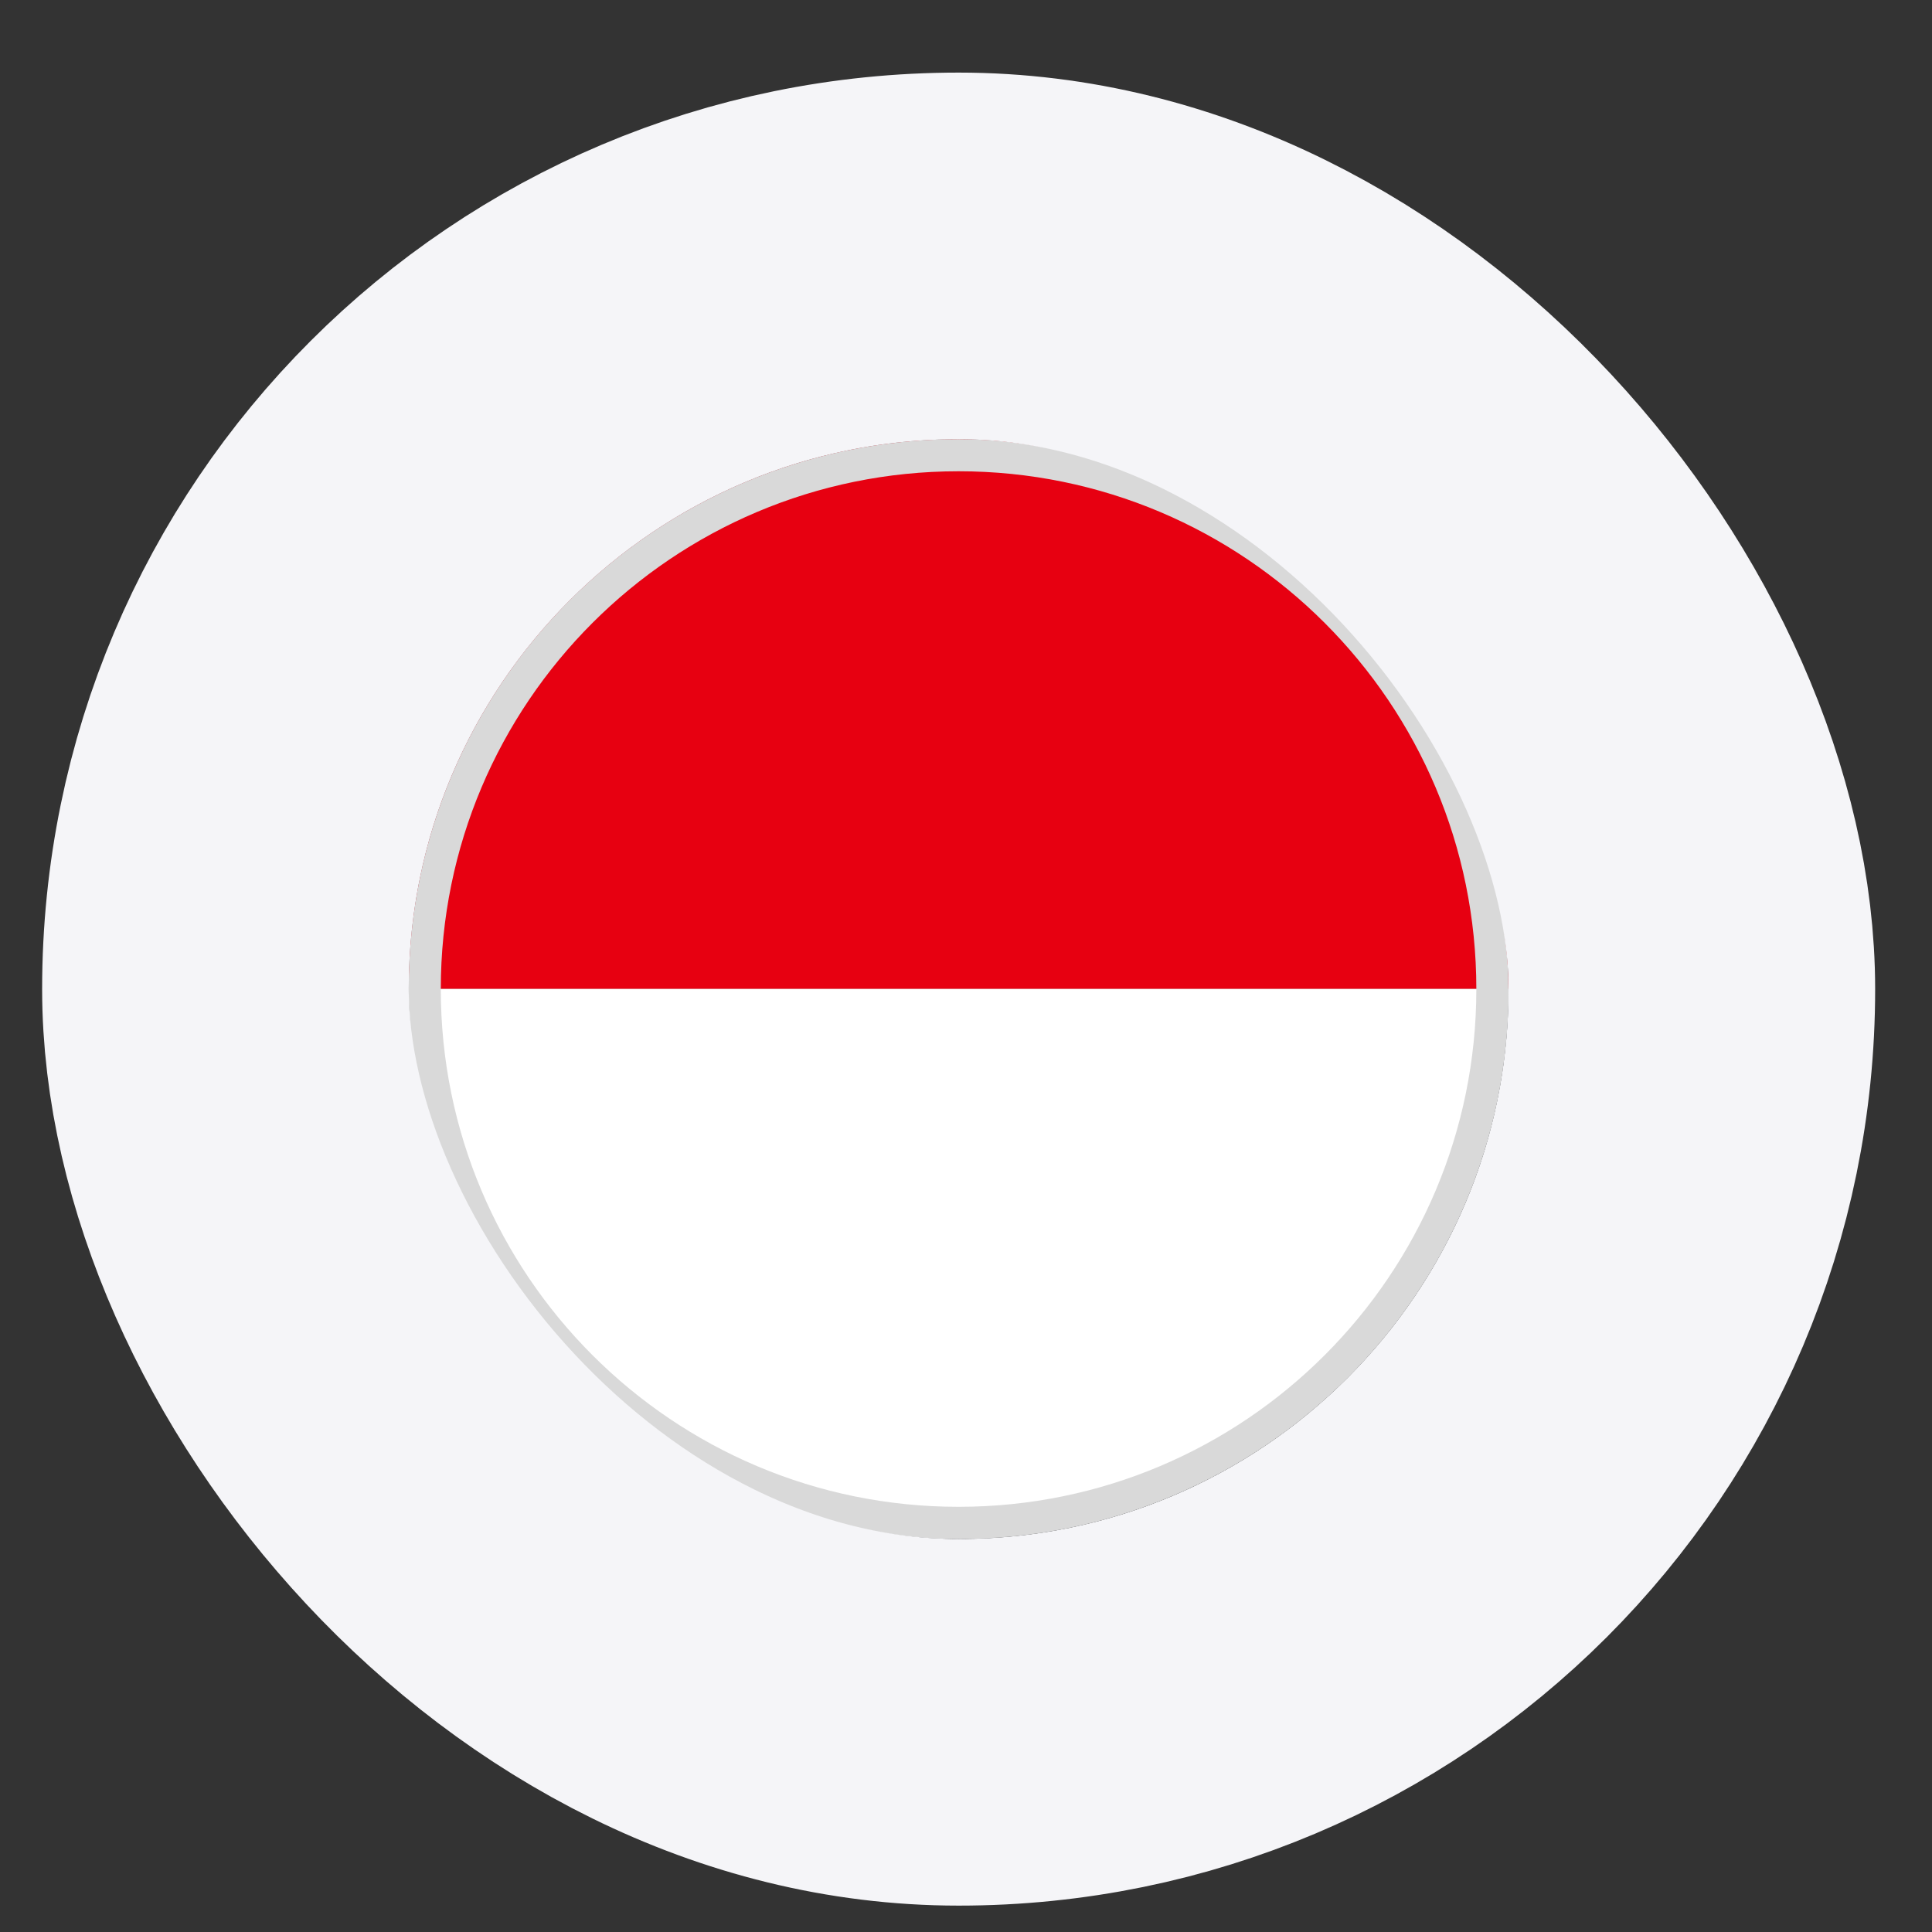 <?xml version="1.0" encoding="UTF-8"?> <svg xmlns="http://www.w3.org/2000/svg" width="13" height="13" viewBox="0 0 13 13" fill="none"><rect x="0" y="0" width="13" height="13" fill="#333333" stroke="none"/><g clip-path="url(#clip0_1050_62026)"><path fill-rule="evenodd" clip-rule="evenodd" d="M10.15 6.655C10.15 4.612 8.493 2.955 6.45 2.955C4.407 2.955 2.75 4.612 2.75 6.655H10.15Z" fill="#E70011"></path><path fill-rule="evenodd" clip-rule="evenodd" d="M6.45 10.354C8.493 10.354 10.15 8.698 10.15 6.654H2.75C2.75 8.698 4.407 10.354 6.45 10.354Z" fill="white"></path><path fill-rule="evenodd" clip-rule="evenodd" d="M6.45 10.139C8.374 10.139 9.934 8.579 9.934 6.655C9.934 4.731 8.374 3.171 6.45 3.171C4.526 3.171 2.966 4.731 2.966 6.655C2.966 8.579 4.526 10.139 6.45 10.139ZM6.45 10.355C8.493 10.355 10.15 8.699 10.15 6.655C10.15 4.612 8.493 2.955 6.45 2.955C4.407 2.955 2.75 4.612 2.75 6.655C2.75 8.699 4.407 10.355 6.45 10.355Z" fill="#D9D9D9"></path></g><rect x="1.517" y="1.722" width="9.867" height="9.867" rx="4.933" stroke="#F5F5F8" stroke-width="2.467"></rect><defs><clipPath id="clip0_1050_62026"><rect x="2.75" y="2.955" width="7.4" height="7.4" rx="3.7" fill="white"></rect></clipPath></defs></svg> 